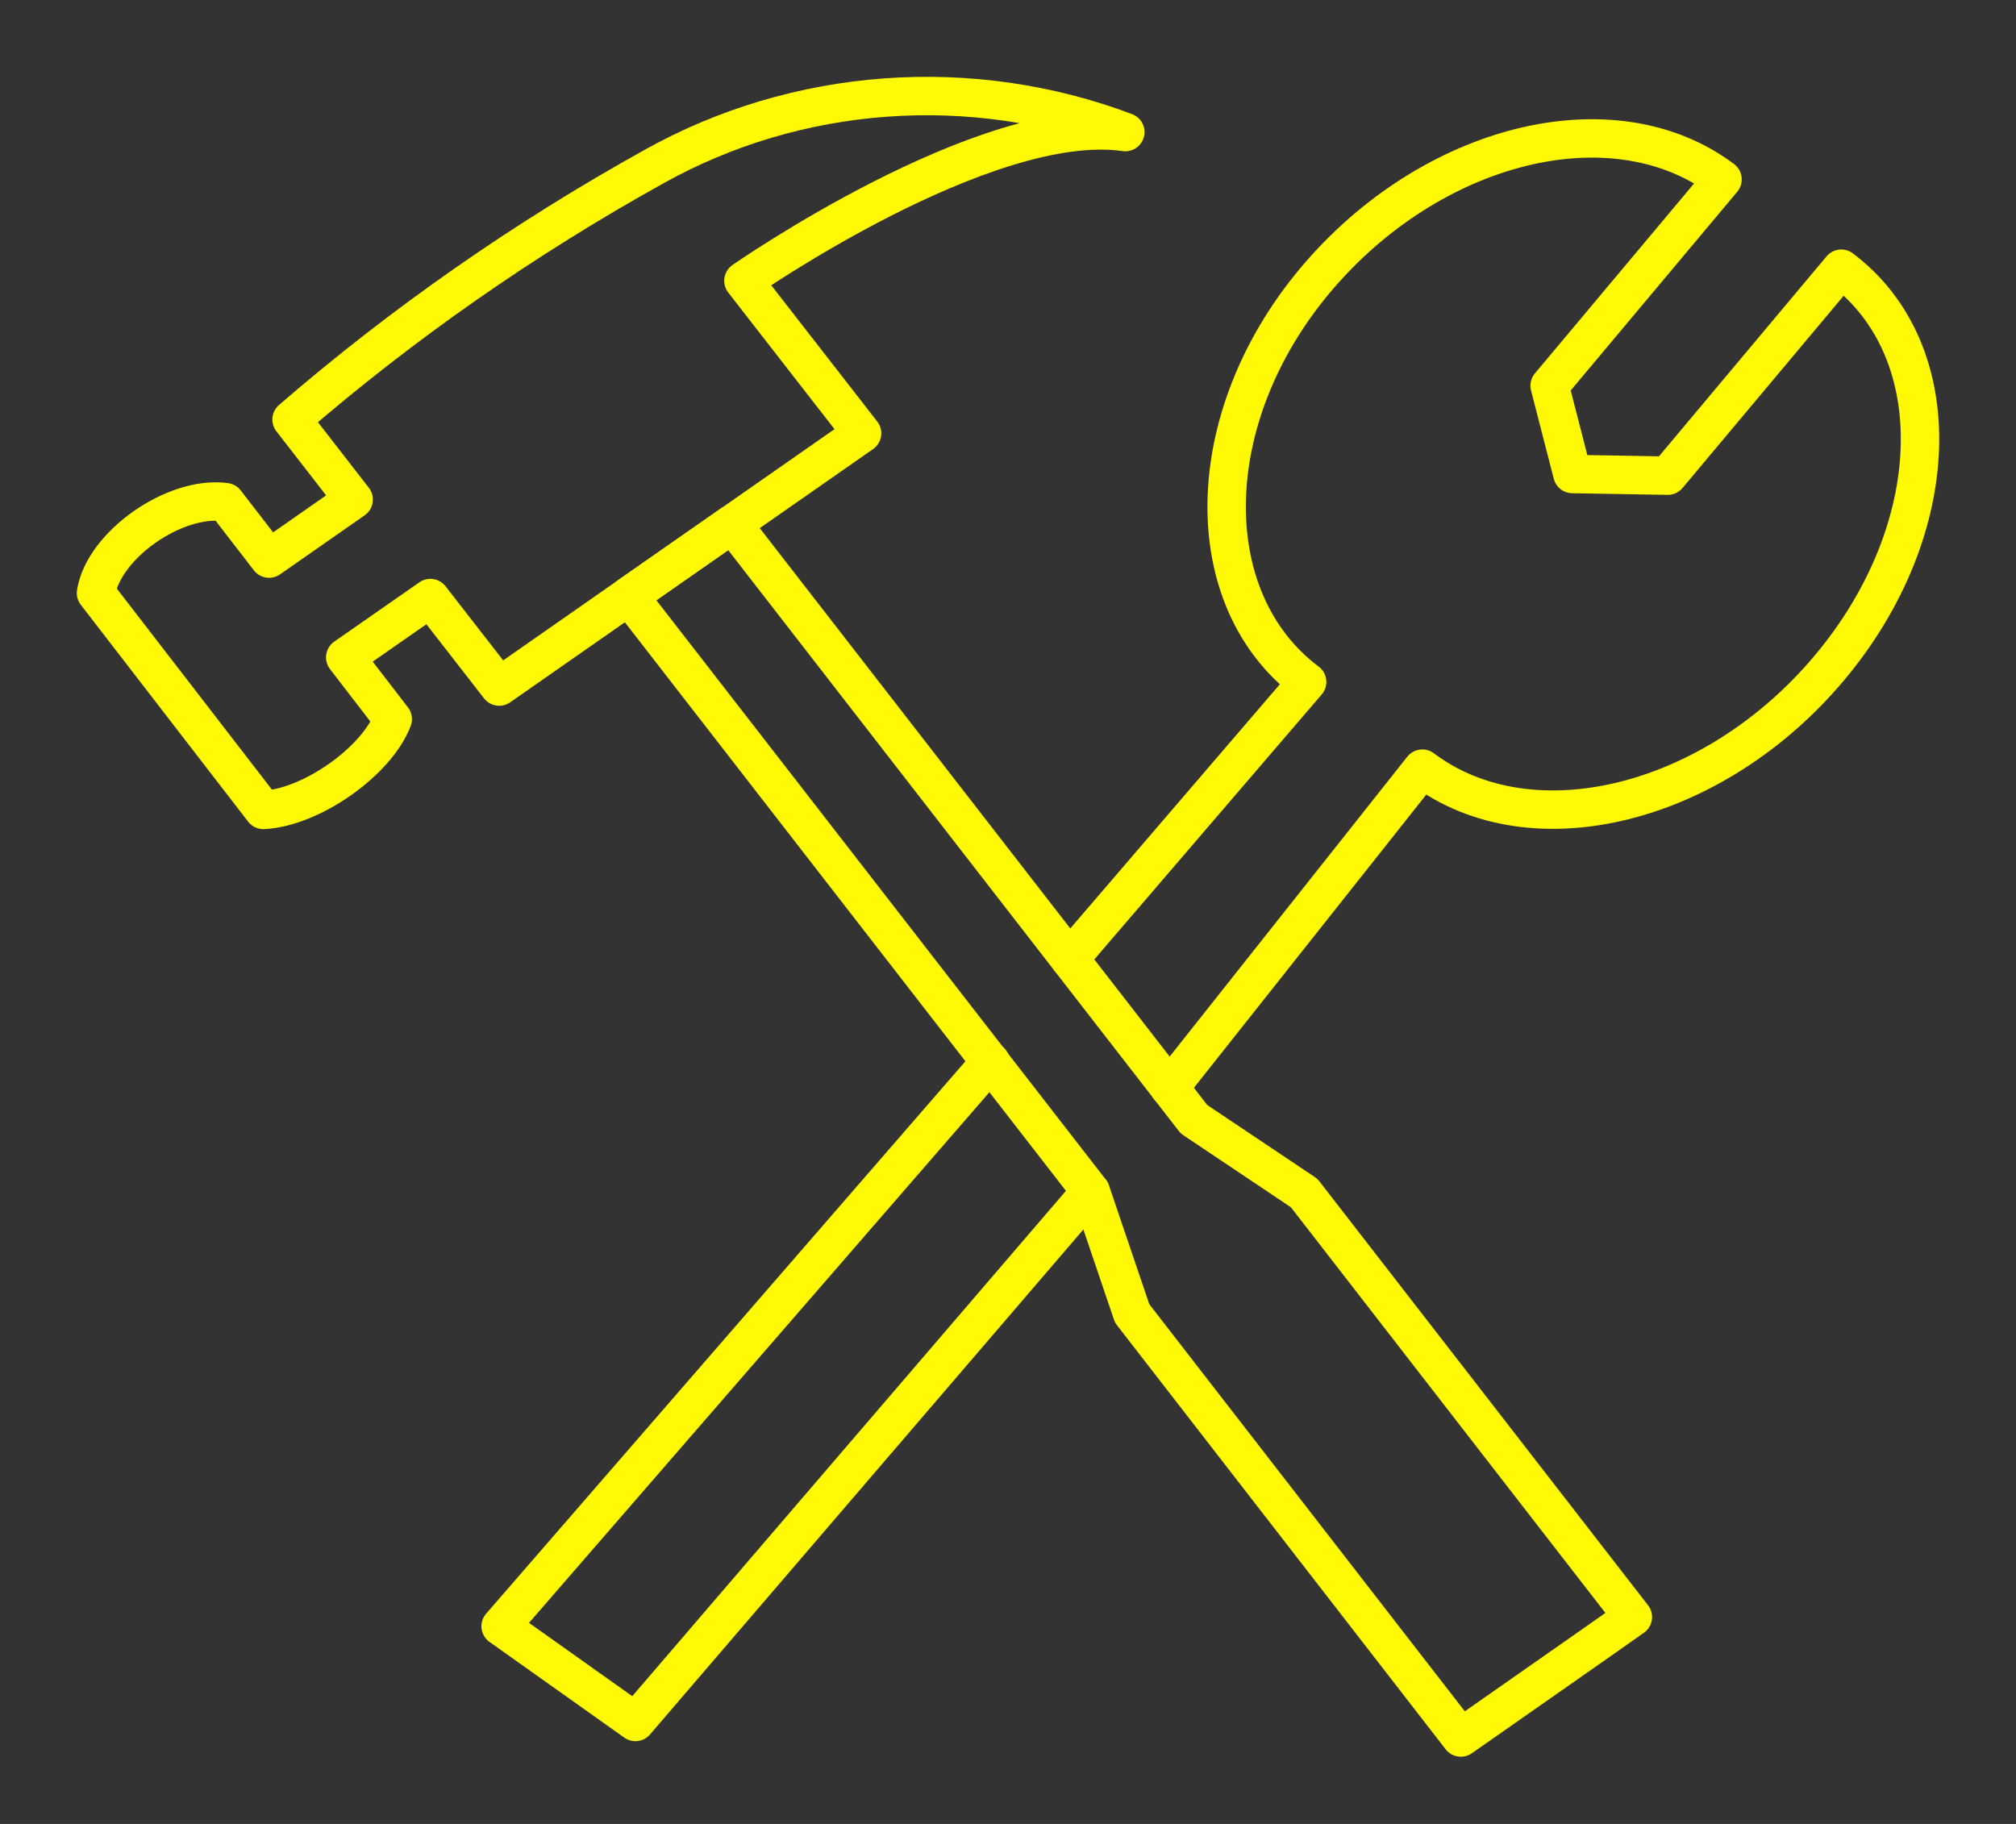<svg xmlns="http://www.w3.org/2000/svg" width="21" height="19" viewBox="0 0 21 19" fill="none"><rect x="0" y="0" width="21" height="19" fill="#333333" stroke="none"/><path d="M10.318 11.059L5.215 16.941L6.619 17.938L11.361 12.412M12.182 11.331L14.816 8.007C15.954 8.863 17.855 8.392 19.059 6.954C20.265 5.515 20.319 3.656 19.18 2.799L17.373 4.955L16.379 4.938L16.142 4.018L17.943 1.869C16.804 1.013 14.904 1.484 13.698 2.922C12.493 4.361 12.477 6.249 13.616 7.104L11.141 9.988" stroke="#FFFA03" stroke-width="0.4" stroke-linecap="round" stroke-linejoin="round"></path><path d="M7.627 5.458L12.437 11.659L13.585 12.428L17.009 16.845L16.651 17.097L15.576 17.849L15.217 18.1L11.793 13.682L11.362 12.412L6.55 6.209L7.627 5.458Z" stroke="#FFFA03" stroke-width="0.4" stroke-linecap="round" stroke-linejoin="round"></path><path d="M6.817 1.733C5.463 2.484 4.196 3.368 3.037 4.37L3.684 5.204L2.803 5.819L2.349 5.231C1.821 5.158 1.078 5.679 1 6.178L2.743 8.437C3.239 8.414 3.924 7.933 4.091 7.491L3.596 6.848L4.483 6.23L5.2 7.152L8.98 4.514L7.744 2.925C7.744 2.925 10.264 1.167 11.722 1.376C10.93 1.077 10.076 0.954 9.226 1.016C8.376 1.078 7.552 1.323 6.817 1.733Z" stroke="#FFFA03" stroke-width="0.4" stroke-linecap="round" stroke-linejoin="round"></path></svg>